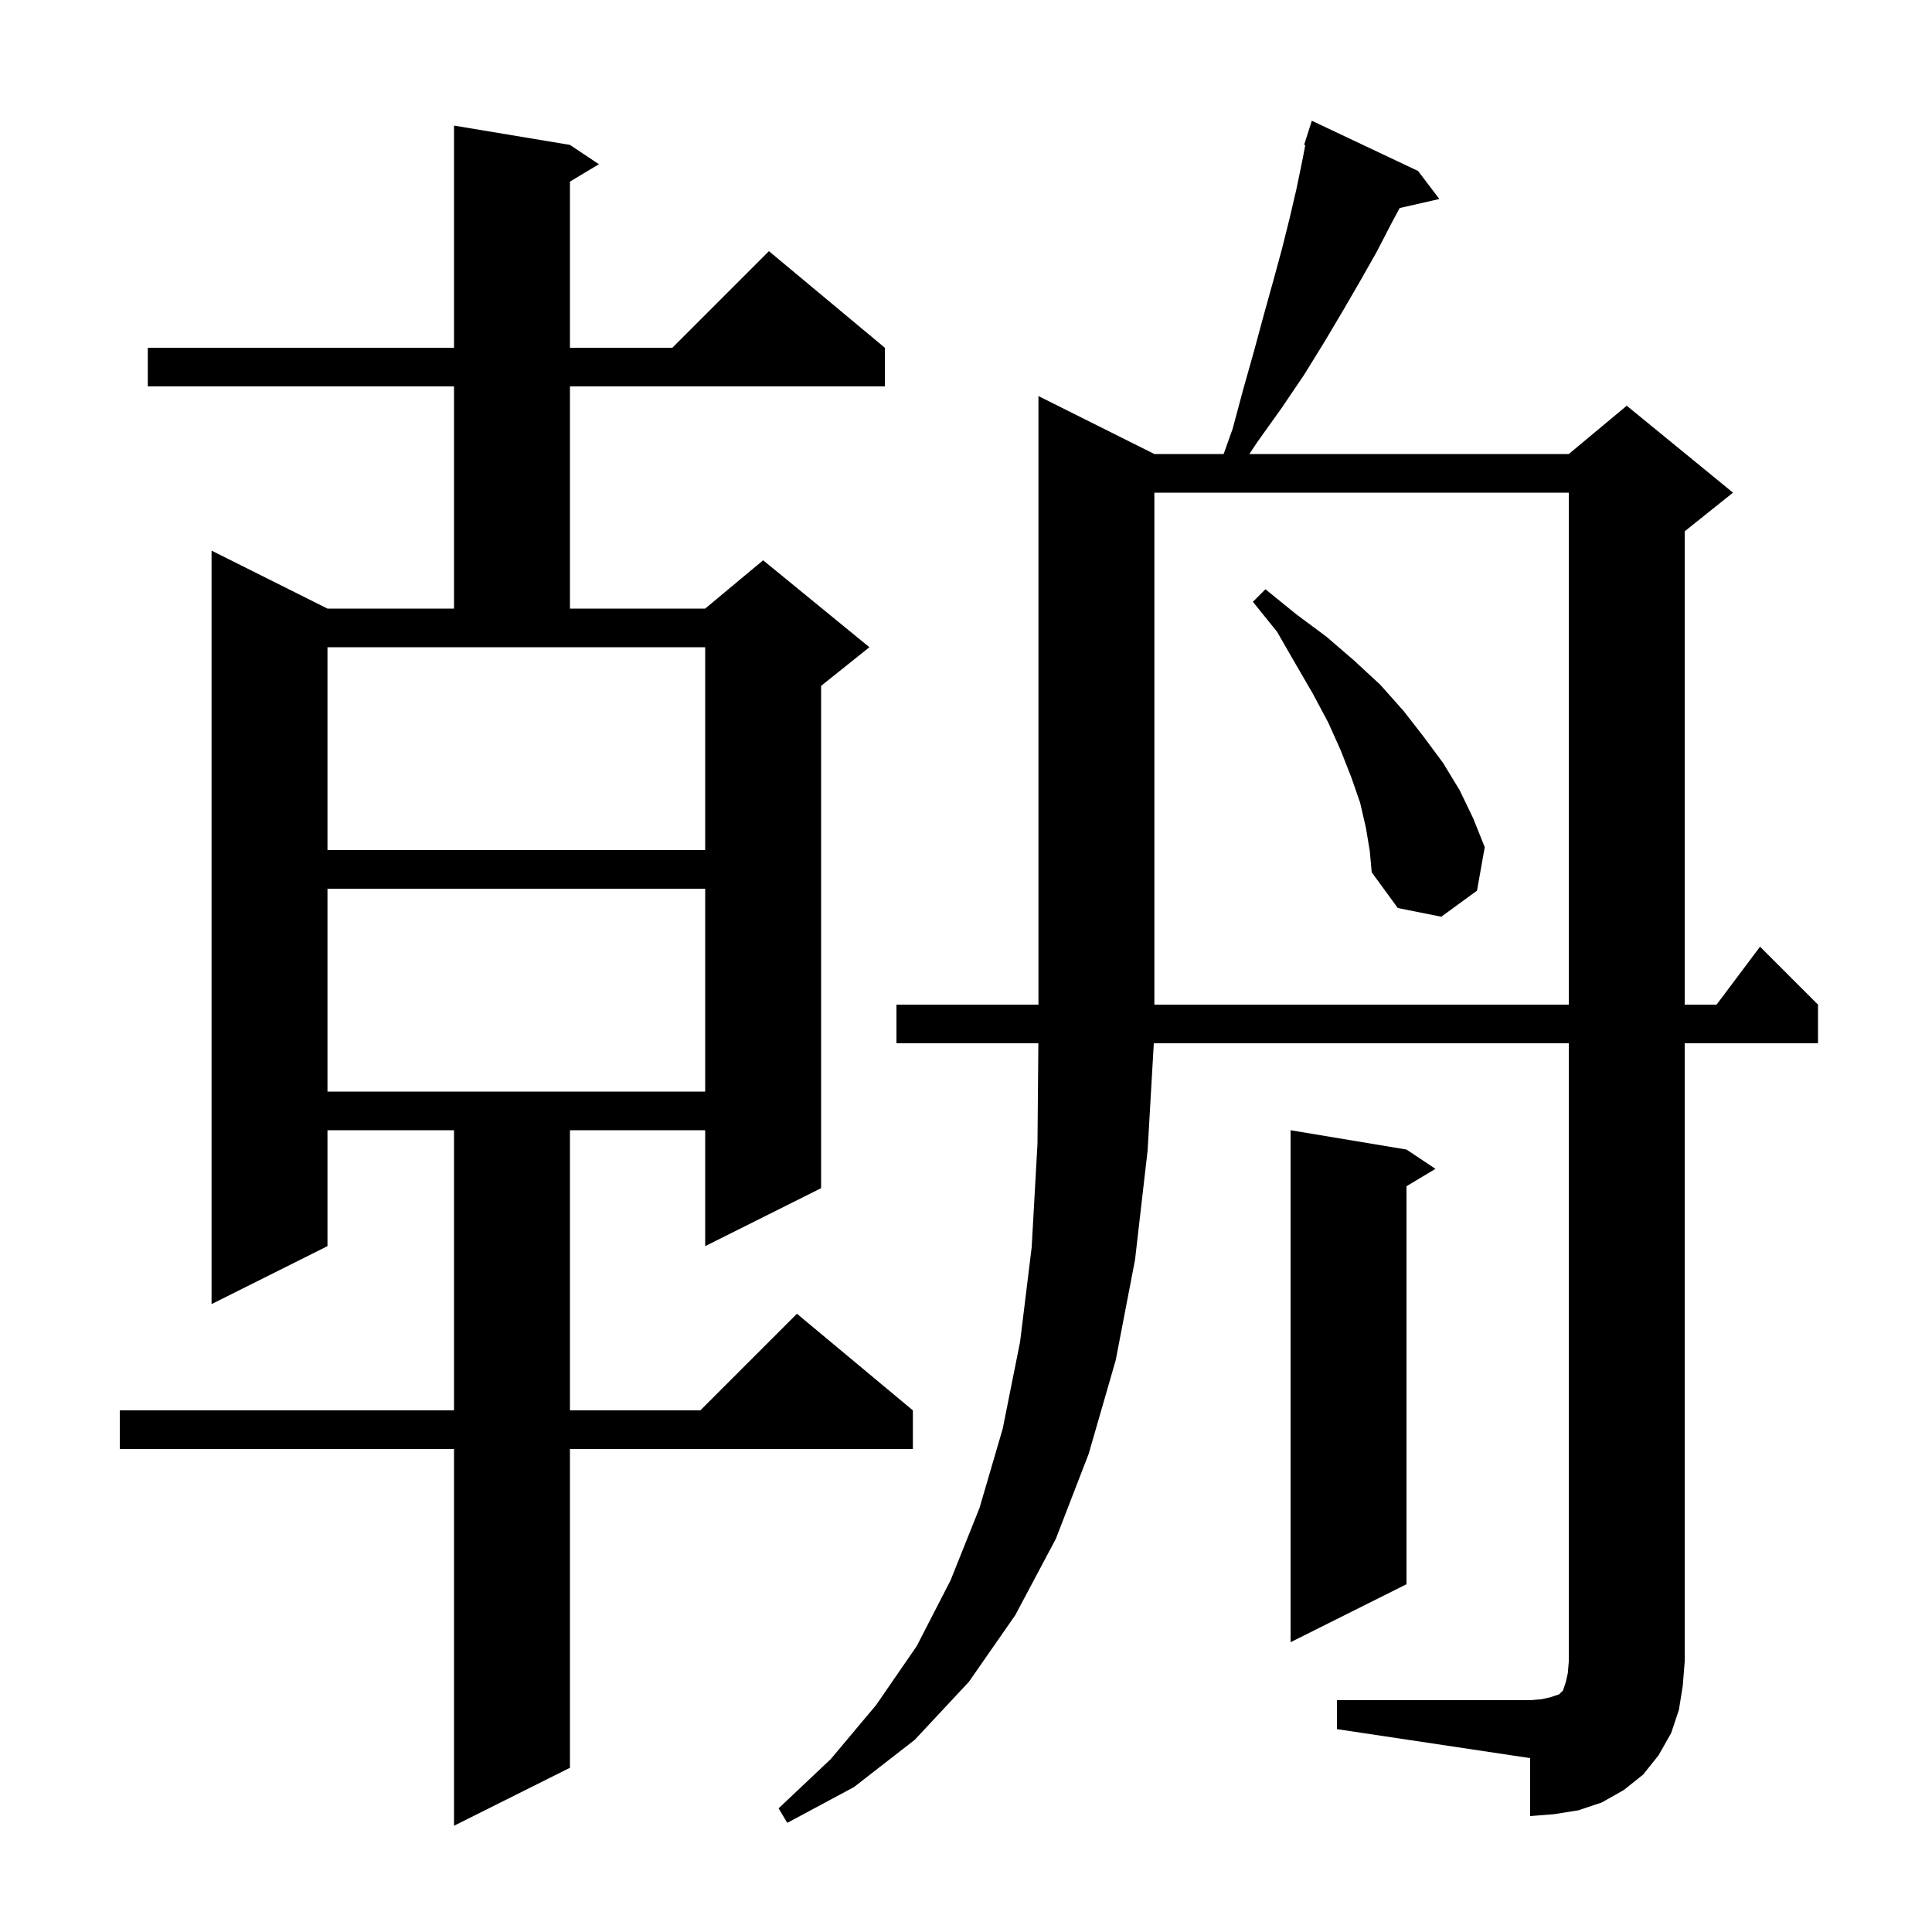 <svg xmlns="http://www.w3.org/2000/svg" xmlns:xlink="http://www.w3.org/1999/xlink" version="1.1" baseProfile="full" viewBox="0 0 200 200" width="200" height="200"><g fill="currentColor"><path d="M 59.0 15.0 L 62.0 17.0 L 59.0 18.8 L 59.0 36.0 L 69.6 36.0 L 79.6 26.0 L 91.6 36.0 L 91.6 40.0 L 59.0 40.0 L 59.0 63.0 L 73.0 63.0 L 79.0 58.0 L 90.0 67.0 L 85.0 71.0 L 85.0 123.0 L 73.0 129.0 L 73.0 117.0 L 59.0 117.0 L 59.0 146.0 L 72.5 146.0 L 82.5 136.0 L 94.5 146.0 L 94.5 150.0 L 59.0 150.0 L 59.0 183.0 L 47.0 189.0 L 47.0 150.0 L 12.4 150.0 L 12.4 146.0 L 47.0 146.0 L 47.0 117.0 L 33.9 117.0 L 33.9 129.0 L 21.9 135.0 L 21.9 57.0 L 33.9 63.0 L 47.0 63.0 L 47.0 40.0 L 15.3 40.0 L 15.3 36.0 L 47.0 36.0 L 47.0 13.0 Z M 138.4 176.0 L 158.4 176.0 L 159.6 175.9 L 160.5 175.7 L 161.4 175.4 L 161.8 175.0 L 162.1 174.1 L 162.3 173.2 L 162.4 172.0 L 162.4 108.0 L 119.442 108.0 L 118.8 119.1 L 117.5 130.4 L 115.5 140.8 L 112.7 150.5 L 109.3 159.3 L 105.1 167.2 L 100.3 174.1 L 94.7 180.1 L 88.4 185.0 L 81.5 188.7 L 80.6 187.2 L 86.0 182.1 L 90.7 176.5 L 94.9 170.4 L 98.4 163.6 L 101.4 156.1 L 103.8 147.9 L 105.6 138.9 L 106.8 129.1 L 107.4 118.4 L 107.491 108.0 L 92.8 108.0 L 92.8 104.0 L 107.5 104.0 L 107.5 41.0 L 119.5 47.0 L 126.671 47.0 L 127.6 44.4 L 128.7 40.3 L 129.8 36.4 L 130.8 32.7 L 131.8 29.1 L 132.7 25.8 L 133.5 22.6 L 134.2 19.6 L 134.8 16.7 L 135.122 15.028 L 135.0 15.0 L 135.8 12.5 L 146.8 17.7 L 149.0 20.6 L 144.891 21.537 L 144.0 23.2 L 142.5 26.1 L 140.8 29.1 L 139.0 32.2 L 137.1 35.4 L 135.0 38.8 L 132.7 42.2 L 130.2 45.7 L 129.333 47.0 L 162.4 47.0 L 168.4 42.0 L 179.4 51.0 L 174.4 55.0 L 174.4 104.0 L 177.7 104.0 L 182.2 98.0 L 188.2 104.0 L 188.2 108.0 L 174.4 108.0 L 174.4 172.0 L 174.2 174.5 L 173.8 177.0 L 173.0 179.4 L 171.7 181.7 L 170.1 183.7 L 168.1 185.3 L 165.8 186.6 L 163.4 187.4 L 160.9 187.8 L 158.4 188.0 L 158.4 182.0 L 138.4 179.0 Z M 145.6 119.0 L 148.6 121.0 L 145.6 122.8 L 145.6 164.0 L 133.6 170.0 L 133.6 117.0 Z M 33.9 92.0 L 33.9 113.0 L 73.0 113.0 L 73.0 92.0 Z M 119.5 51.0 L 119.5 104.0 L 162.4 104.0 L 162.4 51.0 Z M 141.4 85.7 L 140.8 83.1 L 139.9 80.5 L 138.8 77.7 L 137.5 74.8 L 135.9 71.8 L 134.1 68.7 L 132.2 65.4 L 129.7 62.3 L 131.0 61.0 L 134.2 63.6 L 137.3 65.9 L 140.2 68.4 L 142.9 70.9 L 145.3 73.6 L 147.4 76.3 L 149.4 79.0 L 151.1 81.8 L 152.5 84.7 L 153.7 87.7 L 152.9 92.2 L 149.2 94.9 L 144.7 94.0 L 142.0 90.3 L 141.8 88.1 Z M 33.9 88.0 L 73.0 88.0 L 73.0 67.0 L 33.9 67.0 Z "/></g></svg>